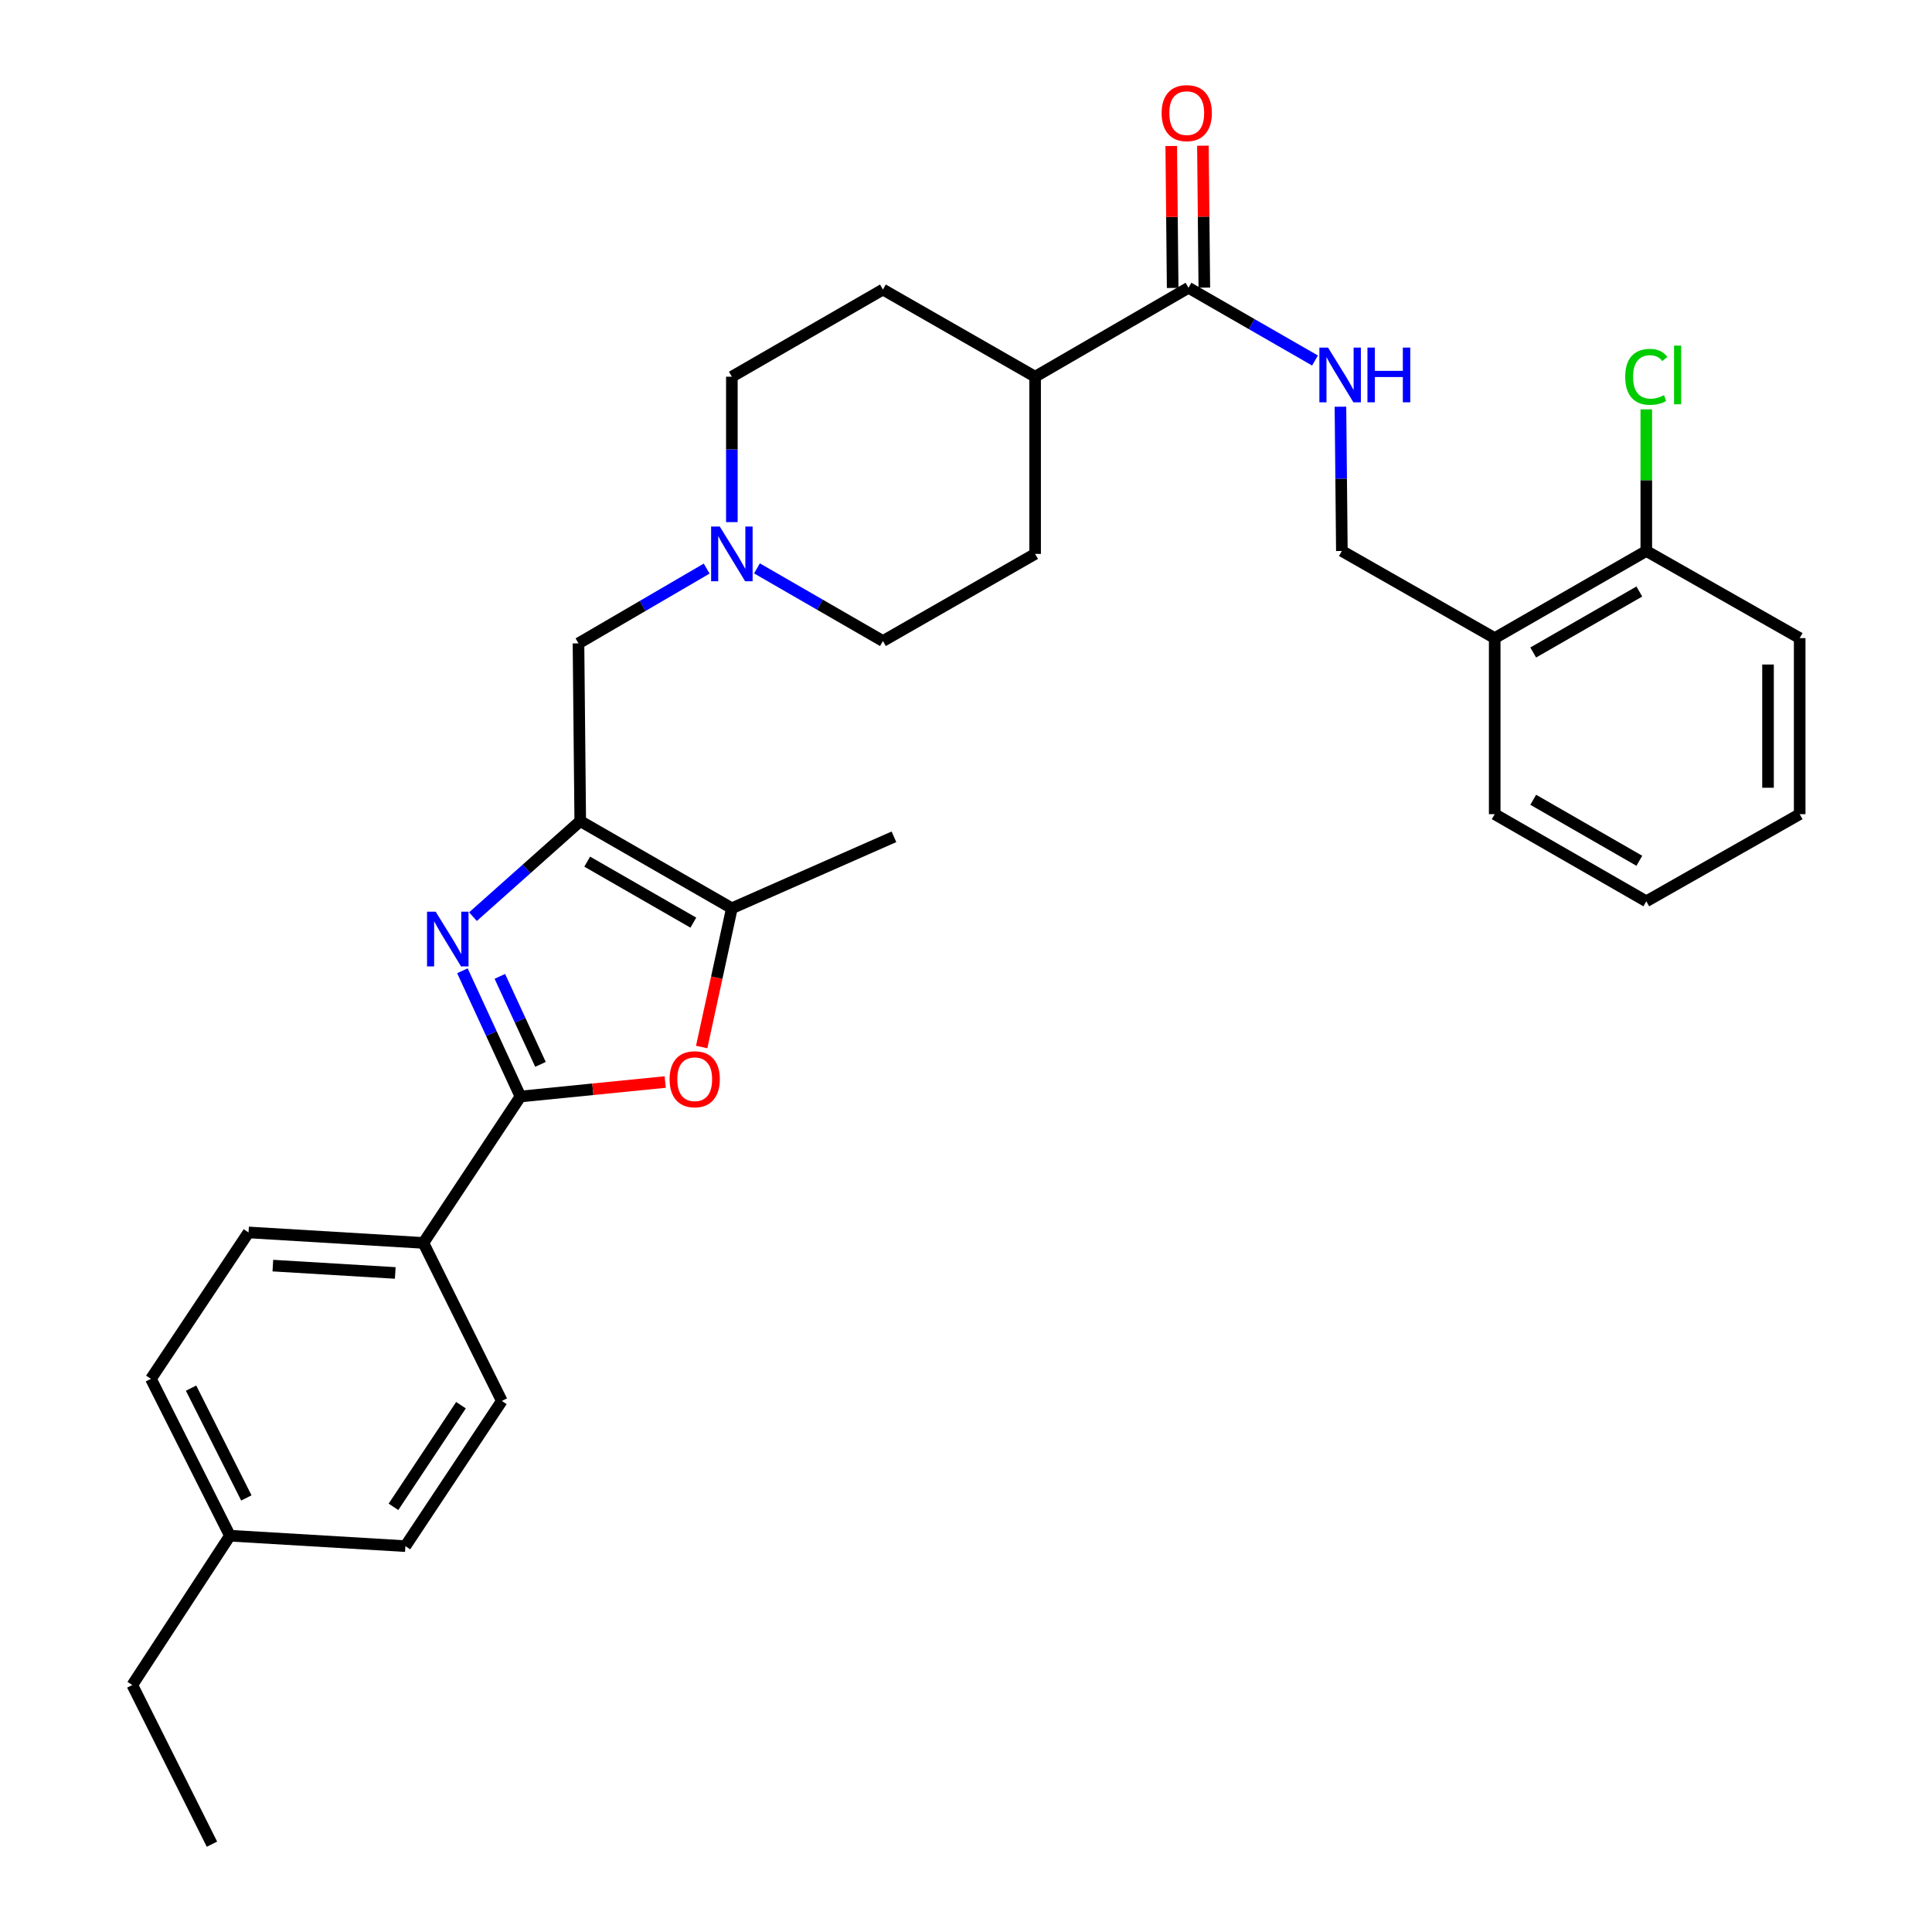 <?xml version='1.0' encoding='iso-8859-1'?>
<svg version='1.1' baseProfile='full'
              xmlns='http://www.w3.org/2000/svg'
                      xmlns:rdkit='http://www.rdkit.org/xml'
                      xmlns:xlink='http://www.w3.org/1999/xlink'
                  xml:space='preserve'
width='1000px' height='1000px' viewBox='0 0 1000 1000'>
<!-- END OF HEADER -->
<rect style='opacity:1.0;fill:#FFFFFF;stroke:none' width='1000' height='1000' x='0' y='0'> </rect>
<path class='bond-0' d='M 244.806,474.458 L 272.57,449.733' style='fill:none;fill-rule:evenodd;stroke:#0000FF;stroke-width:6px;stroke-linecap:butt;stroke-linejoin:miter;stroke-opacity:1' />
<path class='bond-0' d='M 272.57,449.733 L 300.333,425.007' style='fill:none;fill-rule:evenodd;stroke:#000000;stroke-width:6px;stroke-linecap:butt;stroke-linejoin:miter;stroke-opacity:1' />
<path class='bond-1' d='M 239.341,502.47 L 254.358,535.009' style='fill:none;fill-rule:evenodd;stroke:#0000FF;stroke-width:6px;stroke-linecap:butt;stroke-linejoin:miter;stroke-opacity:1' />
<path class='bond-1' d='M 254.358,535.009 L 269.375,567.549' style='fill:none;fill-rule:evenodd;stroke:#000000;stroke-width:6px;stroke-linecap:butt;stroke-linejoin:miter;stroke-opacity:1' />
<path class='bond-1' d='M 258.727,505.364 L 269.239,528.142' style='fill:none;fill-rule:evenodd;stroke:#0000FF;stroke-width:6px;stroke-linecap:butt;stroke-linejoin:miter;stroke-opacity:1' />
<path class='bond-1' d='M 269.239,528.142 L 279.751,550.919' style='fill:none;fill-rule:evenodd;stroke:#000000;stroke-width:6px;stroke-linecap:butt;stroke-linejoin:miter;stroke-opacity:1' />
<path class='bond-3' d='M 300.333,425.007 L 378.81,470.114' style='fill:none;fill-rule:evenodd;stroke:#000000;stroke-width:6px;stroke-linecap:butt;stroke-linejoin:miter;stroke-opacity:1' />
<path class='bond-3' d='M 303.937,445.983 L 358.871,477.558' style='fill:none;fill-rule:evenodd;stroke:#000000;stroke-width:6px;stroke-linecap:butt;stroke-linejoin:miter;stroke-opacity:1' />
<path class='bond-6' d='M 300.333,425.007 L 299.422,333.009' style='fill:none;fill-rule:evenodd;stroke:#000000;stroke-width:6px;stroke-linecap:butt;stroke-linejoin:miter;stroke-opacity:1' />
<path class='bond-2' d='M 269.375,567.549 L 306.845,563.801' style='fill:none;fill-rule:evenodd;stroke:#000000;stroke-width:6px;stroke-linecap:butt;stroke-linejoin:miter;stroke-opacity:1' />
<path class='bond-2' d='M 306.845,563.801 L 344.314,560.053' style='fill:none;fill-rule:evenodd;stroke:#FF0000;stroke-width:6px;stroke-linecap:butt;stroke-linejoin:miter;stroke-opacity:1' />
<path class='bond-8' d='M 269.375,567.549 L 219.142,643.331' style='fill:none;fill-rule:evenodd;stroke:#000000;stroke-width:6px;stroke-linecap:butt;stroke-linejoin:miter;stroke-opacity:1' />
<path class='bond-31' d='M 363.187,541.944 L 370.999,506.029' style='fill:none;fill-rule:evenodd;stroke:#FF0000;stroke-width:6px;stroke-linecap:butt;stroke-linejoin:miter;stroke-opacity:1' />
<path class='bond-31' d='M 370.999,506.029 L 378.81,470.114' style='fill:none;fill-rule:evenodd;stroke:#000000;stroke-width:6px;stroke-linecap:butt;stroke-linejoin:miter;stroke-opacity:1' />
<path class='bond-24' d='M 378.81,470.114 L 462.705,433.129' style='fill:none;fill-rule:evenodd;stroke:#000000;stroke-width:6px;stroke-linecap:butt;stroke-linejoin:miter;stroke-opacity:1' />
<path class='bond-4' d='M 615.162,148.957 L 535.774,194.984' style='fill:none;fill-rule:evenodd;stroke:#000000;stroke-width:6px;stroke-linecap:butt;stroke-linejoin:miter;stroke-opacity:1' />
<path class='bond-7' d='M 615.162,148.957 L 647.904,167.778' style='fill:none;fill-rule:evenodd;stroke:#000000;stroke-width:6px;stroke-linecap:butt;stroke-linejoin:miter;stroke-opacity:1' />
<path class='bond-7' d='M 647.904,167.778 L 680.645,186.599' style='fill:none;fill-rule:evenodd;stroke:#0000FF;stroke-width:6px;stroke-linecap:butt;stroke-linejoin:miter;stroke-opacity:1' />
<path class='bond-12' d='M 623.356,148.876 L 622.99,112.143' style='fill:none;fill-rule:evenodd;stroke:#000000;stroke-width:6px;stroke-linecap:butt;stroke-linejoin:miter;stroke-opacity:1' />
<path class='bond-12' d='M 622.99,112.143 L 622.624,75.411' style='fill:none;fill-rule:evenodd;stroke:#FF0000;stroke-width:6px;stroke-linecap:butt;stroke-linejoin:miter;stroke-opacity:1' />
<path class='bond-12' d='M 606.968,149.039 L 606.602,112.306' style='fill:none;fill-rule:evenodd;stroke:#000000;stroke-width:6px;stroke-linecap:butt;stroke-linejoin:miter;stroke-opacity:1' />
<path class='bond-12' d='M 606.602,112.306 L 606.236,75.574' style='fill:none;fill-rule:evenodd;stroke:#FF0000;stroke-width:6px;stroke-linecap:butt;stroke-linejoin:miter;stroke-opacity:1' />
<path class='bond-5' d='M 365.773,294.305 L 332.598,313.657' style='fill:none;fill-rule:evenodd;stroke:#0000FF;stroke-width:6px;stroke-linecap:butt;stroke-linejoin:miter;stroke-opacity:1' />
<path class='bond-5' d='M 332.598,313.657 L 299.422,333.009' style='fill:none;fill-rule:evenodd;stroke:#000000;stroke-width:6px;stroke-linecap:butt;stroke-linejoin:miter;stroke-opacity:1' />
<path class='bond-18' d='M 378.81,270.247 L 378.81,232.615' style='fill:none;fill-rule:evenodd;stroke:#0000FF;stroke-width:6px;stroke-linecap:butt;stroke-linejoin:miter;stroke-opacity:1' />
<path class='bond-18' d='M 378.81,232.615 L 378.81,194.984' style='fill:none;fill-rule:evenodd;stroke:#000000;stroke-width:6px;stroke-linecap:butt;stroke-linejoin:miter;stroke-opacity:1' />
<path class='bond-19' d='M 391.807,294.196 L 424.406,312.997' style='fill:none;fill-rule:evenodd;stroke:#0000FF;stroke-width:6px;stroke-linecap:butt;stroke-linejoin:miter;stroke-opacity:1' />
<path class='bond-19' d='M 424.406,312.997 L 457.005,331.798' style='fill:none;fill-rule:evenodd;stroke:#000000;stroke-width:6px;stroke-linecap:butt;stroke-linejoin:miter;stroke-opacity:1' />
<path class='bond-11' d='M 693.811,210.511 L 694.181,247.85' style='fill:none;fill-rule:evenodd;stroke:#0000FF;stroke-width:6px;stroke-linecap:butt;stroke-linejoin:miter;stroke-opacity:1' />
<path class='bond-11' d='M 694.181,247.85 L 694.55,285.189' style='fill:none;fill-rule:evenodd;stroke:#000000;stroke-width:6px;stroke-linecap:butt;stroke-linejoin:miter;stroke-opacity:1' />
<path class='bond-14' d='M 219.142,643.331 L 128.637,637.904' style='fill:none;fill-rule:evenodd;stroke:#000000;stroke-width:6px;stroke-linecap:butt;stroke-linejoin:miter;stroke-opacity:1' />
<path class='bond-14' d='M 204.585,658.877 L 141.232,655.078' style='fill:none;fill-rule:evenodd;stroke:#000000;stroke-width:6px;stroke-linecap:butt;stroke-linejoin:miter;stroke-opacity:1' />
<path class='bond-15' d='M 219.142,643.331 L 259.742,725.123' style='fill:none;fill-rule:evenodd;stroke:#000000;stroke-width:6px;stroke-linecap:butt;stroke-linejoin:miter;stroke-opacity:1' />
<path class='bond-9' d='M 773.656,330.286 L 694.55,285.189' style='fill:none;fill-rule:evenodd;stroke:#000000;stroke-width:6px;stroke-linecap:butt;stroke-linejoin:miter;stroke-opacity:1' />
<path class='bond-13' d='M 773.656,330.286 L 852.124,285.189' style='fill:none;fill-rule:evenodd;stroke:#000000;stroke-width:6px;stroke-linecap:butt;stroke-linejoin:miter;stroke-opacity:1' />
<path class='bond-13' d='M 793.593,337.731 L 848.52,306.163' style='fill:none;fill-rule:evenodd;stroke:#000000;stroke-width:6px;stroke-linecap:butt;stroke-linejoin:miter;stroke-opacity:1' />
<path class='bond-25' d='M 773.656,330.286 L 773.656,421.411' style='fill:none;fill-rule:evenodd;stroke:#000000;stroke-width:6px;stroke-linecap:butt;stroke-linejoin:miter;stroke-opacity:1' />
<path class='bond-10' d='M 535.774,194.984 L 535.774,286.7' style='fill:none;fill-rule:evenodd;stroke:#000000;stroke-width:6px;stroke-linecap:butt;stroke-linejoin:miter;stroke-opacity:1' />
<path class='bond-33' d='M 535.774,194.984 L 457.005,149.868' style='fill:none;fill-rule:evenodd;stroke:#000000;stroke-width:6px;stroke-linecap:butt;stroke-linejoin:miter;stroke-opacity:1' />
<path class='bond-20' d='M 852.124,285.189 L 852.124,248.54' style='fill:none;fill-rule:evenodd;stroke:#000000;stroke-width:6px;stroke-linecap:butt;stroke-linejoin:miter;stroke-opacity:1' />
<path class='bond-20' d='M 852.124,248.54 L 852.124,211.891' style='fill:none;fill-rule:evenodd;stroke:#00CC00;stroke-width:6px;stroke-linecap:butt;stroke-linejoin:miter;stroke-opacity:1' />
<path class='bond-26' d='M 852.124,285.189 L 931.512,330.286' style='fill:none;fill-rule:evenodd;stroke:#000000;stroke-width:6px;stroke-linecap:butt;stroke-linejoin:miter;stroke-opacity:1' />
<path class='bond-22' d='M 128.637,637.904 L 78.121,713.687' style='fill:none;fill-rule:evenodd;stroke:#000000;stroke-width:6px;stroke-linecap:butt;stroke-linejoin:miter;stroke-opacity:1' />
<path class='bond-21' d='M 259.742,725.123 L 209.828,800.277' style='fill:none;fill-rule:evenodd;stroke:#000000;stroke-width:6px;stroke-linecap:butt;stroke-linejoin:miter;stroke-opacity:1' />
<path class='bond-21' d='M 238.602,727.328 L 203.662,779.936' style='fill:none;fill-rule:evenodd;stroke:#000000;stroke-width:6px;stroke-linecap:butt;stroke-linejoin:miter;stroke-opacity:1' />
<path class='bond-16' d='M 457.005,149.868 L 378.81,194.984' style='fill:none;fill-rule:evenodd;stroke:#000000;stroke-width:6px;stroke-linecap:butt;stroke-linejoin:miter;stroke-opacity:1' />
<path class='bond-17' d='M 535.774,286.7 L 457.005,331.798' style='fill:none;fill-rule:evenodd;stroke:#000000;stroke-width:6px;stroke-linecap:butt;stroke-linejoin:miter;stroke-opacity:1' />
<path class='bond-23' d='M 209.828,800.277 L 119.004,794.877' style='fill:none;fill-rule:evenodd;stroke:#000000;stroke-width:6px;stroke-linecap:butt;stroke-linejoin:miter;stroke-opacity:1' />
<path class='bond-32' d='M 78.121,713.687 L 119.004,794.877' style='fill:none;fill-rule:evenodd;stroke:#000000;stroke-width:6px;stroke-linecap:butt;stroke-linejoin:miter;stroke-opacity:1' />
<path class='bond-32' d='M 98.892,718.494 L 127.51,775.328' style='fill:none;fill-rule:evenodd;stroke:#000000;stroke-width:6px;stroke-linecap:butt;stroke-linejoin:miter;stroke-opacity:1' />
<path class='bond-27' d='M 119.004,794.877 L 68.488,872.171' style='fill:none;fill-rule:evenodd;stroke:#000000;stroke-width:6px;stroke-linecap:butt;stroke-linejoin:miter;stroke-opacity:1' />
<path class='bond-29' d='M 773.656,421.411 L 852.124,466.509' style='fill:none;fill-rule:evenodd;stroke:#000000;stroke-width:6px;stroke-linecap:butt;stroke-linejoin:miter;stroke-opacity:1' />
<path class='bond-29' d='M 793.593,413.966 L 848.52,445.534' style='fill:none;fill-rule:evenodd;stroke:#000000;stroke-width:6px;stroke-linecap:butt;stroke-linejoin:miter;stroke-opacity:1' />
<path class='bond-34' d='M 931.512,330.286 L 931.512,421.411' style='fill:none;fill-rule:evenodd;stroke:#000000;stroke-width:6px;stroke-linecap:butt;stroke-linejoin:miter;stroke-opacity:1' />
<path class='bond-34' d='M 915.123,343.955 L 915.123,407.742' style='fill:none;fill-rule:evenodd;stroke:#000000;stroke-width:6px;stroke-linecap:butt;stroke-linejoin:miter;stroke-opacity:1' />
<path class='bond-28' d='M 68.488,872.171 L 109.707,954.545' style='fill:none;fill-rule:evenodd;stroke:#000000;stroke-width:6px;stroke-linecap:butt;stroke-linejoin:miter;stroke-opacity:1' />
<path class='bond-30' d='M 852.124,466.509 L 931.512,421.411' style='fill:none;fill-rule:evenodd;stroke:#000000;stroke-width:6px;stroke-linecap:butt;stroke-linejoin:miter;stroke-opacity:1' />
<path  class='atom-0' d='M 225.511 471.907
L 234.791 486.907
Q 235.711 488.387, 237.191 491.067
Q 238.671 493.747, 238.751 493.907
L 238.751 471.907
L 242.511 471.907
L 242.511 500.227
L 238.631 500.227
L 228.671 483.827
Q 227.511 481.907, 226.271 479.707
Q 225.071 477.507, 224.711 476.827
L 224.711 500.227
L 221.031 500.227
L 221.031 471.907
L 225.511 471.907
' fill='#0000FF'/>
<path  class='atom-3' d='M 346.58 558.606
Q 346.58 551.806, 349.94 548.006
Q 353.3 544.206, 359.58 544.206
Q 365.86 544.206, 369.22 548.006
Q 372.58 551.806, 372.58 558.606
Q 372.58 565.486, 369.18 569.406
Q 365.78 573.286, 359.58 573.286
Q 353.34 573.286, 349.94 569.406
Q 346.58 565.526, 346.58 558.606
M 359.58 570.086
Q 363.9 570.086, 366.22 567.206
Q 368.58 564.286, 368.58 558.606
Q 368.58 553.046, 366.22 550.246
Q 363.9 547.406, 359.58 547.406
Q 355.26 547.406, 352.9 550.206
Q 350.58 553.006, 350.58 558.606
Q 350.58 564.326, 352.9 567.206
Q 355.26 570.086, 359.58 570.086
' fill='#FF0000'/>
<path  class='atom-6' d='M 372.55 272.54
L 381.83 287.54
Q 382.75 289.02, 384.23 291.7
Q 385.71 294.38, 385.79 294.54
L 385.79 272.54
L 389.55 272.54
L 389.55 300.86
L 385.67 300.86
L 375.71 284.46
Q 374.55 282.54, 373.31 280.34
Q 372.11 278.14, 371.75 277.46
L 371.75 300.86
L 368.07 300.86
L 368.07 272.54
L 372.55 272.54
' fill='#0000FF'/>
<path  class='atom-8' d='M 687.389 179.913
L 696.669 194.913
Q 697.589 196.393, 699.069 199.073
Q 700.549 201.753, 700.629 201.913
L 700.629 179.913
L 704.389 179.913
L 704.389 208.233
L 700.509 208.233
L 690.549 191.833
Q 689.389 189.913, 688.149 187.713
Q 686.949 185.513, 686.589 184.833
L 686.589 208.233
L 682.909 208.233
L 682.909 179.913
L 687.389 179.913
' fill='#0000FF'/>
<path  class='atom-8' d='M 707.789 179.913
L 711.629 179.913
L 711.629 191.953
L 726.109 191.953
L 726.109 179.913
L 729.949 179.913
L 729.949 208.233
L 726.109 208.233
L 726.109 195.153
L 711.629 195.153
L 711.629 208.233
L 707.789 208.233
L 707.789 179.913
' fill='#0000FF'/>
<path  class='atom-13' d='M 601.261 58.55
Q 601.261 51.75, 604.621 47.95
Q 607.981 44.15, 614.261 44.15
Q 620.541 44.15, 623.901 47.95
Q 627.261 51.75, 627.261 58.55
Q 627.261 65.43, 623.861 69.35
Q 620.461 73.23, 614.261 73.23
Q 608.021 73.23, 604.621 69.35
Q 601.261 65.47, 601.261 58.55
M 614.261 70.03
Q 618.581 70.03, 620.901 67.15
Q 623.261 64.23, 623.261 58.55
Q 623.261 52.99, 620.901 50.19
Q 618.581 47.35, 614.261 47.35
Q 609.941 47.35, 607.581 50.15
Q 605.261 52.95, 605.261 58.55
Q 605.261 64.27, 607.581 67.15
Q 609.941 70.03, 614.261 70.03
' fill='#FF0000'/>
<path  class='atom-21' d='M 841.204 195.053
Q 841.204 188.013, 844.484 184.333
Q 847.804 180.613, 854.084 180.613
Q 859.924 180.613, 863.044 184.733
L 860.404 186.893
Q 858.124 183.893, 854.084 183.893
Q 849.804 183.893, 847.524 186.773
Q 845.284 189.613, 845.284 195.053
Q 845.284 200.653, 847.604 203.533
Q 849.964 206.413, 854.524 206.413
Q 857.644 206.413, 861.284 204.533
L 862.404 207.533
Q 860.924 208.493, 858.684 209.053
Q 856.444 209.613, 853.964 209.613
Q 847.804 209.613, 844.484 205.853
Q 841.204 202.093, 841.204 195.053
' fill='#00CC00'/>
<path  class='atom-21' d='M 866.484 178.893
L 870.164 178.893
L 870.164 209.253
L 866.484 209.253
L 866.484 178.893
' fill='#00CC00'/>
</svg>
